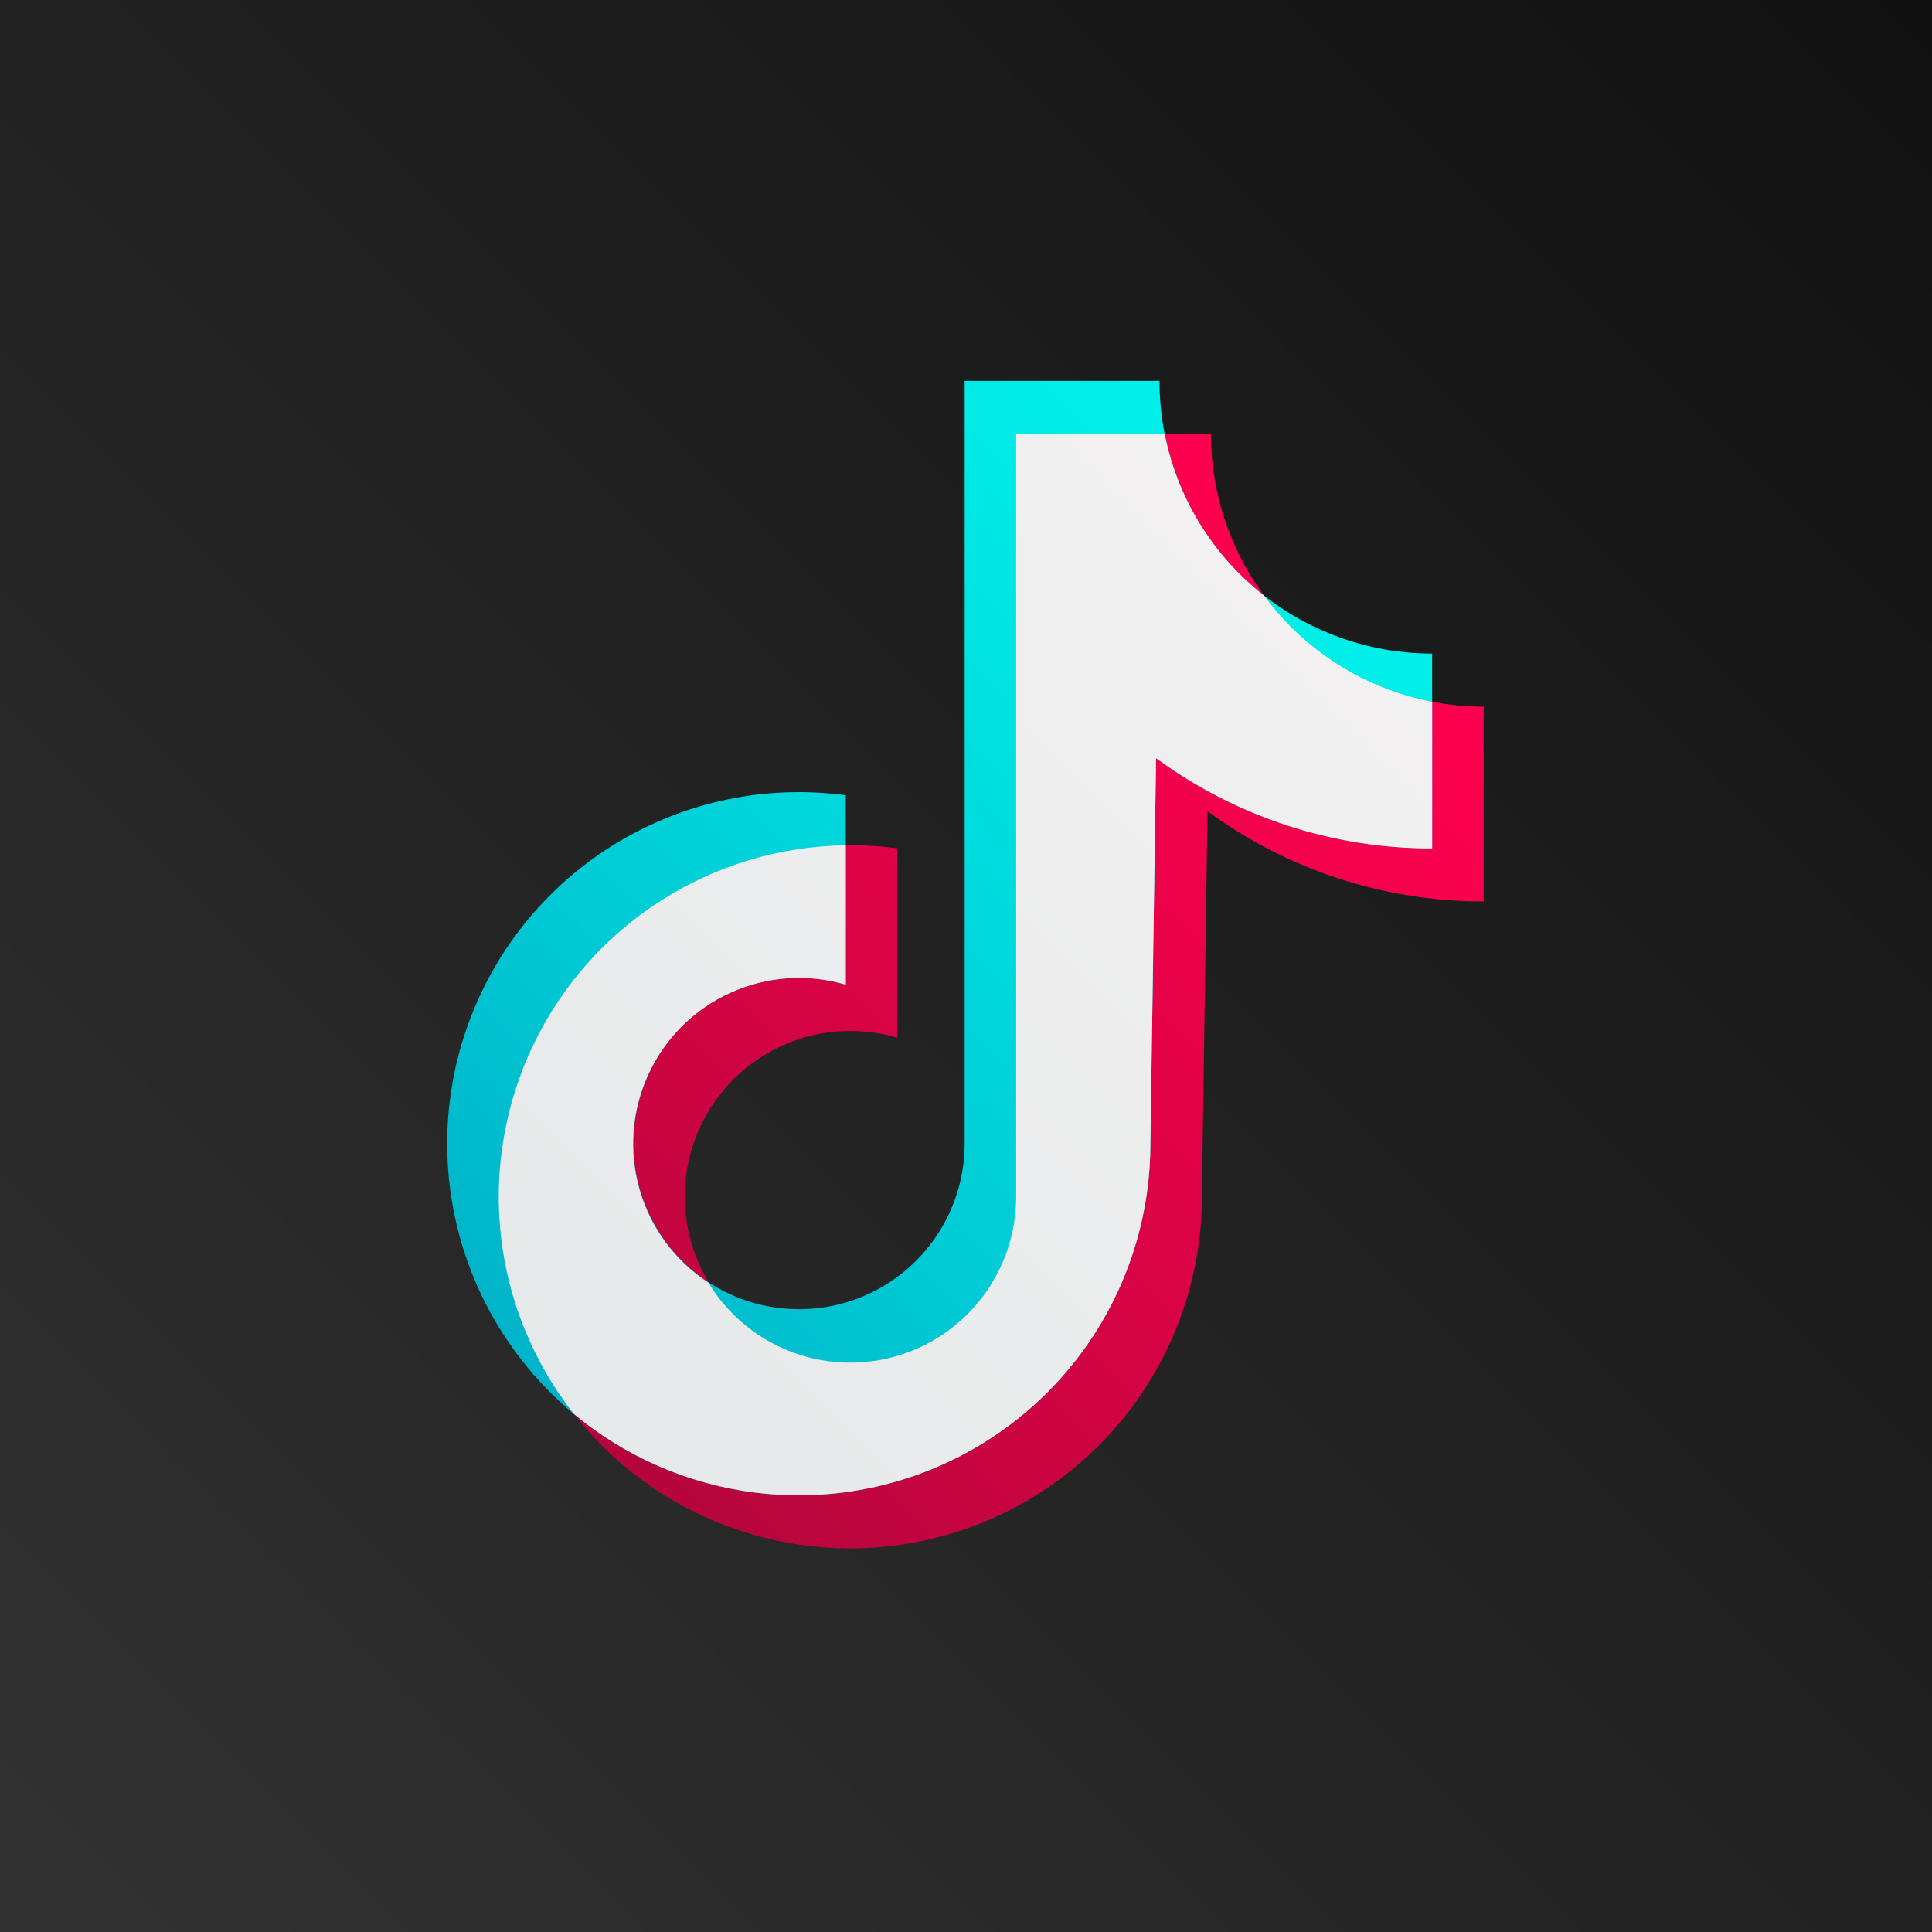 <svg width="55" height="55" viewBox="0 0 55 55" fill="none" xmlns="http://www.w3.org/2000/svg">
<g clip-path="url(#clip0_136_51)">
<rect width="55" height="55" fill="url(#paint0_linear_136_51)"/>
<path d="M42.236 20.117C41.217 20.117 40.207 19.916 39.265 19.526C38.324 19.136 37.468 18.564 36.747 17.843C36.026 17.122 35.454 16.267 35.064 15.325C34.674 14.383 34.473 13.374 34.473 12.354H28.927V34.071C28.926 35.061 28.614 36.026 28.034 36.828C27.454 37.631 26.636 38.23 25.696 38.542C24.756 38.854 23.742 38.862 22.798 38.565C21.853 38.269 21.026 37.682 20.433 36.889C19.841 36.096 19.513 35.136 19.496 34.146C19.479 33.156 19.774 32.186 20.34 31.373C20.905 30.56 21.712 29.946 22.646 29.617C23.58 29.289 24.593 29.262 25.543 29.542V24.151C23.525 23.879 21.471 24.229 19.657 25.154C17.843 26.08 16.354 27.537 15.389 29.331C14.425 31.125 14.031 33.171 14.26 35.195C14.488 37.219 15.329 39.124 16.67 40.658C18.01 42.191 19.787 43.279 21.762 43.777C23.737 44.274 25.817 44.157 27.724 43.441C29.631 42.725 31.273 41.445 32.433 39.77C33.593 38.096 34.215 36.108 34.215 34.071L34.376 23.094C36.654 24.767 39.408 25.667 42.235 25.663L42.236 20.117Z" fill="url(#paint1_linear_136_51)"/>
<path d="M40.77 18.606C38.711 18.606 36.737 17.788 35.281 16.332C33.825 14.877 33.008 12.902 33.008 10.843H27.462V32.56C27.46 33.55 27.148 34.515 26.568 35.318C25.988 36.12 25.17 36.72 24.23 37.032C23.291 37.343 22.277 37.351 21.332 37.055C20.387 36.758 19.56 36.171 18.968 35.378C18.375 34.585 18.047 33.626 18.03 32.636C18.013 31.645 18.308 30.675 18.874 29.863C19.439 29.05 20.246 28.435 21.18 28.107C22.114 27.778 23.128 27.752 24.077 28.031V22.64C22.059 22.368 20.005 22.718 18.191 23.644C16.377 24.569 14.888 26.026 13.924 27.82C12.959 29.614 12.565 31.66 12.794 33.684C13.023 35.708 13.863 37.614 15.204 39.147C16.544 40.681 18.321 41.769 20.296 42.266C22.271 42.763 24.351 42.646 26.258 41.93C28.165 41.215 29.808 39.934 30.968 38.26C32.127 36.585 32.749 34.597 32.749 32.56L32.911 21.583C35.19 23.256 37.944 24.156 40.77 24.152L40.77 18.606Z" fill="url(#paint2_linear_136_51)"/>
<path d="M40.77 19.978C38.851 19.609 37.142 18.529 35.984 16.956C34.52 15.81 33.516 14.177 33.155 12.354H28.928V34.071C28.927 35.102 28.59 36.104 27.967 36.925C27.344 37.746 26.469 38.341 25.477 38.618C24.484 38.895 23.428 38.84 22.469 38.461C21.511 38.082 20.703 37.4 20.169 36.519C19.218 35.9 18.522 34.96 18.208 33.871C17.893 32.782 17.981 31.616 18.456 30.586C18.93 29.556 19.759 28.731 20.791 28.262C21.823 27.793 22.99 27.711 24.077 28.031V24.064C22.212 24.088 20.39 24.633 18.818 25.638C17.246 26.642 15.985 28.066 15.18 29.749C14.374 31.432 14.054 33.306 14.257 35.161C14.46 37.015 15.178 38.776 16.329 40.245C17.79 41.464 19.568 42.241 21.455 42.486C23.342 42.73 25.26 42.432 26.983 41.625C28.706 40.819 30.164 39.538 31.186 37.932C32.207 36.327 32.749 34.463 32.749 32.56L32.911 21.583C35.19 23.256 37.944 24.156 40.77 24.152L40.77 19.978Z" fill="url(#paint3_linear_136_51)"/>
</g>
<defs>
<linearGradient id="paint0_linear_136_51" x1="55" y1="0" x2="0" y2="55" gradientUnits="userSpaceOnUse">
<stop stop-color="#111111"/>
<stop offset="1" stop-color="#323232"/>
</linearGradient>
<linearGradient id="paint1_linear_136_51" x1="16.419" y1="40.438" x2="39.488" y2="17.369" gradientUnits="userSpaceOnUse">
<stop stop-color="#B5053C"/>
<stop offset="0.233" stop-color="#C90441"/>
<stop offset="0.737" stop-color="#F0014B"/>
<stop offset="1" stop-color="#FF004F"/>
</linearGradient>
<linearGradient id="paint2_linear_136_51" x1="14.61" y1="39.27" x2="38.91" y2="14.97" gradientUnits="userSpaceOnUse">
<stop stop-color="#00B2C9"/>
<stop offset="0.283" stop-color="#00C8D4"/>
<stop offset="0.741" stop-color="#00E6E4"/>
<stop offset="1" stop-color="#00F1EA"/>
</linearGradient>
<linearGradient id="paint3_linear_136_51" x1="0.995" y1="54.373" x2="54.784" y2="0.584" gradientUnits="userSpaceOnUse">
<stop stop-color="#DDE3E4"/>
<stop offset="1" stop-color="#FCF7F7"/>
</linearGradient>
<clipPath id="clip0_136_51">
<rect width="55" height="55" fill="white"/>
</clipPath>
</defs>
</svg>
